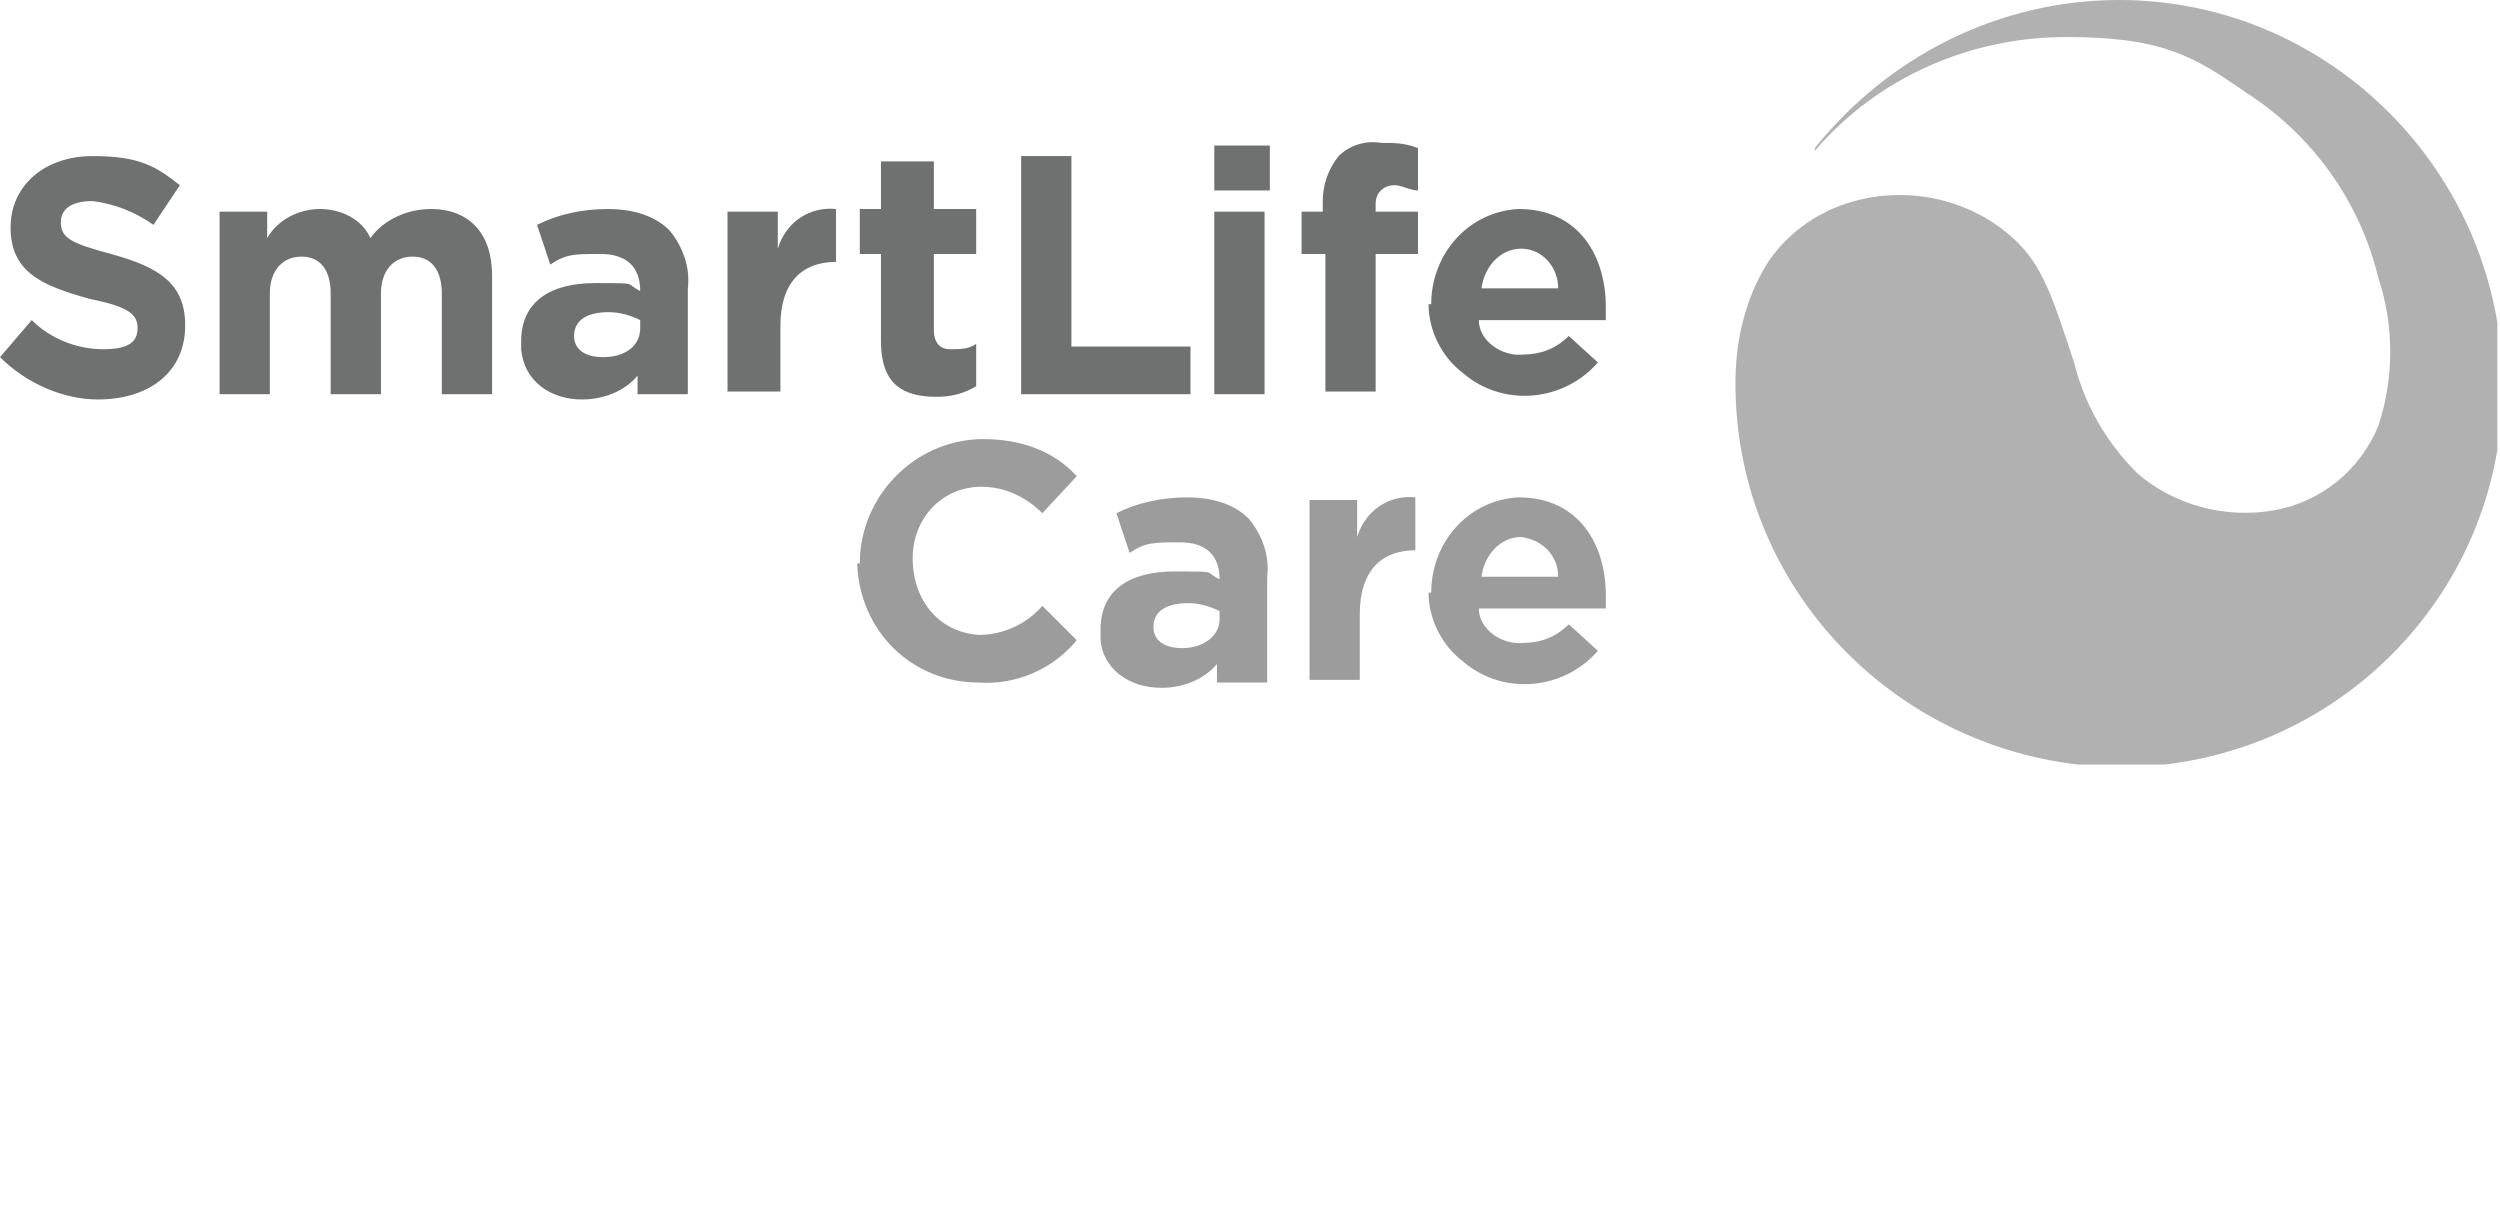 <?xml version="1.0" encoding="UTF-8"?>
<svg id="Ebene_1" xmlns="http://www.w3.org/2000/svg" xmlns:xlink="http://www.w3.org/1999/xlink" version="1.1" viewBox="0 0 94.5 46.2">
  <!-- Generator: Adobe Illustrator 29.3.1, SVG Export Plug-In . SVG Version: 2.1.0 Build 151)  -->
  <defs>
    <style>
      .st0 {
        fill: none;
      }

      .st1 {
        fill: url(#Unbenannter_Verlauf);
      }

      .st2 {
        fill: #9c9e9d;
      }

      .st3 {
        fill: #9c9c9d;
      }

      .st4 {
        clip-path: url(#clippath-1);
      }

      .st5 {
        clip-path: url(#clippath-3);
      }

      .st6 {
        clip-path: url(#clippath-2);
      }

      .st7 {
        fill: #6f7070;
      }

      .st8 {
        fill: #fff;
      }

      .st9 {
        fill: #706f6f;
      }

      .st10 {
        fill: #555756;
      }

      .st11 {
        fill: #868887;
      }

      .st12 {
        fill: #6e6e6e;
      }

      .st13 {
        display: none;
      }

      .st14 {
        clip-path: url(#clippath);
      }
    </style>
    <clipPath id="clippath">
      <rect class="st0" x="-8.2" y="0" width="33" height="33"/>
    </clipPath>
    <clipPath id="clippath-1">
      <rect class="st0" x="-8.2" y="0" width="33" height="33"/>
    </clipPath>
    <clipPath id="clippath-2">
      <rect class="st0" x="-8.2" y="0" width="33" height="33"/>
    </clipPath>
    <clipPath id="clippath-3">
      <path class="st0" d="M68.6,5.7c2.4-2.8,5.9-4.3,9.5-4.3s4.8.7,6.8,2.1c2.5,1.6,4.3,4.1,5,7,.6,1.8.6,3.8,0,5.6-.7,1.7-2.2,2.9-4,3.2s-3.7-.2-5.1-1.4c-1.2-1.2-2-2.6-2.4-4.2-.7-2.1-1.1-3.5-2.1-4.5-1.6-1.6-4-2.2-6.2-1.6-1.5.4-2.8,1.4-3.5,2.7s-1,2.7-1,4.2c0,8,6.5,14.4,14.5,14.5,8,0,14.5-6.4,14.5-14.4S88.1,0,80.1,0c-4.5,0-8.7,2.1-11.5,5.6Z"/>
    </clipPath>
    <radialGradient id="Unbenannter_Verlauf" data-name="Unbenannter Verlauf" cx="-4426.4" cy="12115.4" fx="-4426.4" fy="12115.4" r=".7" gradientTransform="translate(127881.7 -349854.6) scale(28.9)" gradientUnits="userSpaceOnUse">
      <stop offset="0" stop-color="#3a3b3a"/>
      <stop offset=".1" stop-color="#444544"/>
      <stop offset=".4" stop-color="#5f5f5e"/>
      <stop offset=".7" stop-color="#848484"/>
      <stop offset="1" stop-color="#b1b1b2"/>
      <stop offset="1" stop-color="#b1b1b2"/>
    </radialGradient>
  </defs>
  <g id="neuroth" class="st13">
    <g id="Gruppe_385">
      <path id="Pfad_317" class="st12" d="M29.1,10.2v10.8l-1.2-2.1-5.4-8.6h-2.1v13.9h2v-10.7l1.2,2.1,5.3,8.6h0c0,.1,2.1.1,2.1.1v-13.9h-1.9v-.2Z"/>
      <path id="Pfad_318" class="st12" d="M36.3,10.2v13.9h8.5v-1.7h-6.5v-4.7h5.3v-1.7h-5.3v-4.1h6.2v-1.7h-8.2Z"/>
      <path id="Pfad_319" class="st12" d="M57.3,18.3c0,.7-.1,1.4-.2,2-.1.5-.4.9-.7,1.3-.3.3-.6.5-1,.7-.4.1-.8.2-1.2.2s-.8-.1-1.2-.2c-.4-.1-.7-.4-1-.7-.3-.4-.5-.8-.7-1.3-.2-.7-.3-1.3-.2-2v-8.1h-2v8.1c0,.9.1,1.9.4,2.8.2.7.6,1.3,1.1,1.9.4.5,1,.8,1.6,1,.7.2,1.3.3,2,.3s1.4-.1,2-.3c.6-.2,1.2-.6,1.6-1s.9-1.2,1.1-1.9c.3-.9.4-1.9.4-2.8v-8.1h-1.9v8.1Z"/>
      <path id="Pfad_320" class="st12" d="M65.9,11.8h2.2c.8-.1,1.7.1,2.4.5.6.4.9,1.1.8,1.8,0,.7-.3,1.4-.8,1.9-.7.5-1.6.7-2.4.6h-2.2v-4.8ZM72.5,16.8c.6-.7.9-1.7.9-2.6s-.1-1.3-.4-1.8c-.2-.5-.6-.9-1.1-1.2-.5-.3-1-.6-1.6-.7-.7-.1-1.3-.2-2-.2h-4.5v13.9h2v-5.7h2.3l3.4,5.8h2.3l-3.5-6c.9-.4,1.6-.9,2.2-1.5"/>
      <path id="Pfad_321" class="st12" d="M83.6,22.6c-1.2,0-2.3-.5-3-1.5-.4-.5-.7-1.1-.9-1.7-.2-.7-.3-1.5-.3-2.3s.1-1.5.3-2.3c.2-.6.5-1.2.9-1.7.4-.4.8-.8,1.3-1.1.5-.2,1.1-.4,1.7-.4s1.2.1,1.7.4c.5.2,1,.6,1.3,1,.4.5.7,1.1.9,1.7.2.7.3,1.5.3,2.3s-.1,1.5-.3,2.3c-.2.6-.5,1.2-.9,1.7-.3.5-.8.8-1.3,1.1-.5.3-1.1.5-1.7.5M88.2,11.9c-.6-.6-1.3-1.1-2-1.4-.8-.3-1.7-.5-2.6-.5s-1.8.1-2.6.5c-.8.3-1.5.8-2,1.4-.6.6-1,1.4-1.3,2.2-.3,1-.5,2-.5,3s.1,2,.5,3c.3.8.7,1.6,1.3,2.3.6.6,1.2,1.1,2,1.5.8.3,1.7.5,2.6.5s1.8-.2,2.6-.5c.8-.3,1.5-.8,2-1.4.6-.7,1-1.4,1.3-2.3.3-1,.5-2,.5-3s-.1-2-.5-3c-.2-.9-.7-1.7-1.3-2.3"/>
      <path id="Pfad_322" class="st12" d="M92,10.2v1.7h4.2v12.2h2v-12.2h4.2v-1.7h-10.4Z"/>
      <path id="Pfad_323" class="st12" d="M114.2,10.2v5.7h-6.2v-5.7h-2v13.9h2v-6.4h6.2v6.4h2v-13.9h-2Z"/>
      <path id="Pfad_324" class="st12" d="M16.2,9.3c-.1.2-5.8,10.9-7,13-.1.2-.3.3-.6.3s-.5-.2-.6-.4l-.6-1.4,1.8-4.4c1.4-3.4,2.9-6.9,2.9-7h-.1c-.1.1-3.3,6.1-5.3,9.9l-3.9-8.8c-.4-1-1.6-1.5-2.6-1-.5.2-.8.6-1,1l-.2.6-.3-.6c-.3-.7-1-1.2-1.8-1.2s-1.5.5-1.8,1.2c0,0-.1.2-2,4.8-1.6,3.9-3.8,9.2-3.9,9.3h.1c.1-.1,5.8-10.8,7-12.9.1-.2.3-.3.6-.3s.5.2.6.4l.6,1.4-1.6,4c-1.5,3.6-3.1,7.4-3.1,7.5h.2c.1-.1,3.2-6,5.3-9.9l3.9,8.8c.4,1,1.6,1.5,2.6,1,.5-.2.8-.6,1-1l.2-.6.2.6c.3.7,1,1.2,1.8,1.2s1.5-.5,1.8-1.2c0,0,.1-.2,2.3-5.4,1.6-3.8,3.6-8.6,3.6-8.6h0v-.3ZM4.5,22.6c-.3,0-.5-.2-.6-.4L-.3,12.8c.3-.5.5-1,.7-1.2.1-.2.3-.3.6-.3s.5.2.6.4l4.1,9.4c-.3.5-.5,1-.7,1.2,0,.2-.2.3-.5.3"/>
    </g>
    <g id="Gruppe_386">
      <path id="Pfad_325" class="st12" d="M-9.1,38.1c.3,0,.6,0,.9-.1s.6-.4.5-.8c0-.3-.2-.6-.5-.7s-.6-.1-.9-.1h-.7v1.7h.7ZM-9.2,35.7c.3,0,.6,0,.9-.1s.5-.4.5-.7-.3-.6-.6-.7c-.3-.1-.5-.1-.8-.1h-.5v1.6h.5ZM-10.4,33.6h2c.7.1,1.3.5,1.3,1.2.1.5-.3,1-.8,1.2.6.1,1.1.6,1.1,1.2s-.4,1.1-.9,1.3c-.4.1-.9.2-1.3.2h-1.3v-5.1h-.1Z"/>
      <path id="Pfad_326" class="st12" d="M-5,33.6v5H-1.8v-.6h-2.5v-1.7h2.2v-.6h-2.2v-1.5H-1.9v-.6h-3.1Z"/>
      <path id="Pfad_327" class="st12" d="M-.3,37.4H-.3c.5.4,1.1.7,1.7.7s1.1-.2,1.1-.8-.4-.6-1.1-.8l-.6-.2c-.6-.1-1.1-.7-1.1-1.3s.7-1.5,1.9-1.5,1,.1,1.4.4v.7h0c-.4-.3-.9-.5-1.5-.5-.9,0-1,.4-1,.8s.1.6.9.8l.7.2c.9.3,1.3.7,1.3,1.3s-.5,1.5-1.9,1.5-1.2-.2-1.7-.5v-.8h0Z"/>
      <path id="Pfad_328" class="st12" d="M4.7,37.4h0c.5.4,1.1.7,1.7.7s1.1-.2,1.1-.8-.4-.6-1.1-.8l-.6-.2c-.6-.1-1.1-.7-1.1-1.3s.7-1.5,1.9-1.5,1,.1,1.4.4v.7h0c-.4-.3-.9-.5-1.5-.5-.9,0-1,.4-1,.8s.1.6.9.8l.7.2c.9.3,1.3.7,1.3,1.3s-.5,1.5-1.9,1.5-1.2-.2-1.7-.5v-.8h0Z"/>
      <path id="Pfad_329" class="st12" d="M10.1,33.6v5h3.2v-.6h-2.5v-1.7h2.2v-.6h-2.2v-1.5h2.4v-.6h-3.1Z"/>
      <path id="Pfad_330" class="st12" d="M16.5,36c.3,0,.7,0,1-.2.3-.1.5-.5.4-.8,0-.3-.2-.6-.5-.7s-.6-.1-.9-.1h-.7v1.8h.7ZM18.1,38.7l-1.2-2.1h-1.1v2.1h-.7v-5h1.4c.4,0,.8,0,1.2.2.5.2.9.7.8,1.3,0,.6-.4,1.2-1,1.4l1.3,2.2h-.7Z"/>
      <path id="Pfad_331" class="st12" d="M26.4,33.6v2.1h-2.6v-2.1h-.7v5h.7v-2.3h2.6v2.3h.7v-5h-.7Z"/>
      <path id="Pfad_332" class="st12" d="M32.3,33.1c-.2,0-.4-.2-.4-.4h0c0-.2.2-.4.4-.4h0c.2,0,.4.2.4.4h0c0,.2-.2.4-.4.4h0M31,33.1c-.2,0-.4-.2-.4-.4h0c0-.2.2-.4.4-.4h0c.2,0,.4.2.4.4h0c0,.2-.2.4-.4.4h0M31.6,34.1c-1.1,0-1.9.9-1.9,1.9h0c.1,1.1,1,1.9,2,1.8,1-.1,1.8-1,1.7-2,0-.9-.8-1.7-1.8-1.7M31.6,38.8c-1.4,0-2.5-1.1-2.6-2.5v-.2c0-1.4,1.1-2.6,2.5-2.6h.1c1.4-.1,2.5,1,2.6,2.4v.3c0,1.4-1.1,2.6-2.5,2.6h-.1"/>
      <path id="Pfad_333" class="st12" d="M37.4,36c.3,0,.7,0,1-.2.3-.1.5-.5.4-.8,0-.3-.2-.6-.5-.7s-.6-.1-.9-.1h-.7v1.8h.7ZM39.1,38.7l-1.2-2.1h-1.1v2.1h-.7v-5h1.4c.4,0,.8,0,1.2.2.5.2.9.7.8,1.3,0,.6-.4,1.2-1,1.4l1.3,2.2h-.7Z"/>
      <path id="Pfad_334" class="st12" d="M41.5,33.6v5h3.2v-.6h-2.5v-1.7h2.2v-.6h-2.2v-1.5h2.4v-.6h-3.1Z"/>
      <path id="Pfad_335" class="st12" d="M46.5,38.6v-5h.7c2,2.7,2.3,3.1,2.7,3.7v-3.7h.7v5h-.6c-2.3-3.2-2.5-3.5-2.8-4v4h-.7Z"/>
      <path id="Pfad_336" class="st12" d="M54.7,37.1c-.4,0-.8-.3-.8-.7h0c0-.5.3-.9.8-.9s.8.3.8.8-.3.7-.8.8q.1,0,0,0"/>
      <path id="Pfad_337" class="st12" d="M60.3,38.1c.3,0,.6,0,.9-.1s.6-.4.5-.8c0-.3-.2-.6-.5-.7s-.6-.1-.9-.1h-.8v1.7h.8ZM60.2,35.7c.3,0,.6,0,.9-.1s.5-.4.5-.7-.3-.6-.6-.7c-.3-.1-.5-.1-.8-.1h-.5v1.6h.5ZM58.9,33.6h2c.7.1,1.3.5,1.3,1.2.1.5-.3,1-.8,1.2.6.1,1.1.6,1.1,1.2s-.4,1.1-.9,1.3c-.4.1-.9.2-1.3.2h-1.3v-5.1h-.1Z"/>
      <path id="Pfad_338" class="st12" d="M64.3,33.6v5h3.2v-.6h-2.5v-1.7h2.2v-.6h-2.2v-1.5h2.4v-.6h-3.1Z"/>
      <path id="Pfad_339" class="st12" d="M69,37.4h0c.5.4,1.1.7,1.7.7s1.1-.2,1.1-.8-.4-.6-1.1-.8l-.6-.2c-.6-.1-1.1-.7-1.1-1.3s.7-1.5,1.9-1.5,1,.1,1.4.4v.7h0c-.4-.3-.9-.5-1.5-.5-.9,0-1,.4-1,.8s.1.6.9.8l.7.2c.9.3,1.3.7,1.3,1.3s-.5,1.5-1.9,1.5-1.2-.2-1.7-.5v-.8Z"/>
      <path id="Pfad_340" class="st12" d="M74.1,37.4h0c.5.4,1.1.7,1.7.7s1.1-.2,1.1-.8-.4-.6-1.1-.8l-.6-.2c-.6-.1-1.1-.7-1.1-1.3s.7-1.5,1.9-1.5,1,.1,1.4.4v.7h0c-.4-.3-.9-.5-1.5-.5-.9,0-1,.4-1,.8s.1.6.9.8l.7.2c.9.3,1.3.7,1.3,1.3s-.5,1.5-1.9,1.5-1.2-.2-1.7-.5v-.8h0Z"/>
      <path id="Pfad_341" class="st12" d="M79.4,33.6v5h3.2v-.6h-2.5v-1.7h2.2v-.6h-2.2v-1.5h2.4v-.6h-3.1Z"/>
      <path id="Pfad_342" class="st12" d="M85.8,36c.3,0,.7,0,1-.2.3-.1.5-.5.4-.8,0-.3-.2-.6-.5-.7s-.6-.1-.9-.1h-.7v1.8h.7ZM87.4,38.7l-1.2-2.1h-1.1v2.1h-.7v-5h1.4c.4,0,.8,0,1.2.2.5.2.9.7.8,1.3,0,.6-.4,1.2-1,1.4l1.3,2.2h-.7Z"/>
      <path id="Pfad_343" class="st12" d="M92.4,33.6v5h3v-.6h-2.3v-4.4h-.7Z"/>
      <path id="Pfad_344" class="st12" d="M97,33.6v5h3.2v-.6h-2.5v-1.7h2.2v-.6h-2.2v-1.5h2.4v-.6h-3.1Z"/>
      <path id="Pfad_345" class="st12" d="M103.3,38.1c.3,0,.6,0,.9-.1s.6-.4.5-.8c0-.3-.2-.6-.5-.7s-.6-.1-.9-.1h-.8v1.7h.8ZM103.2,35.7c.3,0,.6,0,.9-.1s.5-.4.5-.7-.3-.6-.6-.7c-.3-.1-.5-.1-.8-.1h-.5v1.6h.5ZM102,33.6h2c.7.1,1.3.5,1.3,1.2.1.5-.3,1-.8,1.2.6.1,1.1.6,1.1,1.2s-.4,1.1-.9,1.3c-.4.1-.9.2-1.3.2h-1.3v-5.1h-.1Z"/>
      <path id="Pfad_346" class="st12" d="M107.4,33.6v5h3.2v-.6h-2.5v-1.7h2.2v-.6h-2.2v-1.5h2.4v-.6h-3.1Z"/>
      <path id="Pfad_347" class="st12" d="M112.4,38.6v-5h.7c2,2.7,2.3,3.1,2.7,3.7v-3.7h.7v5h-.6c-2.3-3.2-2.5-3.5-2.8-4v4h-.7Z"/>
    </g>
  </g>
  <g id="Logo" class="st13">
    <g id="Gruppe_461">
      <path id="Pfad_2526" class="st7" d="M35.2,20.8c.1.6-.4,1.2-1,1.3h-2.7c-.6.1-1.2-.4-1.3-1v-3.7c-.1-.6.4-1.2,1.1-1.3h2.7c.6-.1,1.2.4,1.3,1v3.7h-.1ZM33.9,14h-2.4c-1.7-.1-3.2,1.2-3.3,2.9v10.2c0,.6.4,1,1,1s1-.4,1-1v-3.3c.4.2.9.3,1.3.3h2.4c1.7.1,3.2-1.3,3.3-3v-3.6c.1-1.7-1.3-3.2-3-3.3,0-.2-.2-.2-.3-.2"/>
      <path id="Pfad_2527" class="st7" d="M58.9,20.8c.1.6-.4,1.2-1,1.3h-2.7c-.6.1-1.2-.3-1.3-1v-3.7c-.1-.6.4-1.2,1.1-1.3h2.7c.6-.1,1.2.4,1.3,1v3.7h-.1ZM57.6,14h-2.4c-.5,0-.9.1-1.3.3v-3.8c0-.5-.4-1-.9-1s-1,.4-1,.9h0v10.4c-.1,1.7,1.2,3.2,2.9,3.3h2.8c1.8.1,3.2-1.3,3.3-3.1v-3.6c.1-1.7-1.3-3.2-3-3.3-.2,0-.3,0-.4,0"/>
      <path id="Pfad_2528" class="st7" d="M63.8,10.5v10.8c-.1.7.1,1.4.5,2,.4.5,1.1.8,1.8.8s.9-.4.9-.9h0c0-.4-.3-.8-.7-.9h-.3c-.2-.1-.3-.5-.3-1.1v-10.6c0-.5-.4-1-.9-1s-1,.4-1,.9c0-.1,0,0,0,0"/>
      <path id="Pfad_2529" class="st7" d="M69.9,15v8.2c-.1.5.3,1,.9,1.1.5.1,1-.3,1.1-.9v-8.4c.1-.5-.3-1-.9-1.1-.5-.1-1,.3-1.1.9v.2"/>
      <path id="Pfad_2530" class="st7" d="M69.9,10.5v.6c-.1.5.3,1,.9,1.1.5.1,1-.3,1.1-.9v-.8c.1-.5-.3-1-.9-1.1-.5-.1-1,.3-1.1.9v.2"/>
      <path id="Pfad_2531" class="st7" d="M78.3,14c-1.7-.1-3.2,1.3-3.3,3v3.7c-.1,1.7,1.3,3.2,3,3.3h2.7c1.7.1,3.2-1.1,3.3-2.8v-.4c0-.5-.4-1-.9-1s-1,.4-1,.9c.1.6-.4,1.2-1.1,1.3h-2.7c-.6.1-1.2-.4-1.3-1.1v-3.6c-.1-.7.4-1.2,1.1-1.3h2.6c.6-.1,1.2.4,1.3,1v.2c0,.5.5,1,1,.9.5,0,.9-.4.9-.9.1-1.7-1.2-3.2-2.9-3.3h-2.7Z"/>
      <path id="Pfad_2532" class="st7" d="M93.5,20.8c.1.6-.4,1.2-1,1.3h-2.7c-1.2,0-1.3-.6-1.3-1,0-.7.1-.9,1.2-1h0c.5,0,1-.1,1.6-.2l2-.2h.4c0-.1-.2,1.1-.2,1.1ZM92.3,14.1h-2.2c-1.5-.2-2.9.8-3.3,2.3h0v.3c0,.6.5,1,1,1s.8-.3.9-.8c.1-.3.3-.8,1.4-.8h2.2c.8,0,1.2.3,1.3,1.1h0v.2c0,.1-.2.3-.7.4l-3.4.4c-1.9.2-3,1.2-3,3s1.3,3,3.3,3h2.4c.8,0,1.6-.2,2.2-.8h0c.6-.5,1-1.3,1.1-2.1v-3.8c.1-1.7-1.2-3.2-3-3.3,0-.2-.1-.2-.2-.1"/>
      <path id="Pfad_2533" class="st7" d="M106.9,17.4c-.1-.6.4-1.2,1.1-1.3h2.7c1.2,0,1.3.6,1.3,1,0,.7-.1.9-1.2,1h0c-.5,0-1,.1-1.5.1l-2,.2h-.4c0,.1,0-1,0-1ZM112.7,20.6c-.5,0-.8.3-.9.7-.1.3-.3.8-1.4.8h-2.2c-.8,0-1.2-.3-1.3-1.1h0v-.2c.1-.3.2-.4.7-.4l3.4-.4c1.9-.2,3-1.2,3-3s-1.3-3-2.9-3h-2.8c-.8,0-1.6.2-2.2.8h0c-.6.5-1,1.3-1.1,2.1v3.8c-.1,1.7,1.2,3.2,3,3.3h2.5c1.5.1,2.9-.8,3.2-2.3v-.3c-.1-.4-.5-.8-1-.8s-.1,0,0,0"/>
      <path id="Pfad_2534" class="st7" d="M101.2,14c-1.7-.2-3.1,1-3.3,2.7v6.3c-.1.5.3,1,.9,1.1.5.1,1-.3,1.1-.9v-6c-.1-.6.4-1.2,1-1.3h2.1c.5,0,1-.4,1-.9h0c0-.6-.4-1.1-1-1.1h-1.8Z"/>
      <path id="Pfad_2535" class="st7" d="M46.9,14.9v5.8c.1.6-.4,1.2-1,1.3h-2.7c-.6.1-1.2-.4-1.3-1v-6.1c0-.6-.4-1-1-1s-1,.4-1,1v5.8c-.1,1.7,1.2,3.2,3,3.3h2.8c.7,0,1.3-.1,2-.3.4-.1.6-.4.9-.7.4-.4.5-1,.5-1.5v-6.6c0-.6-.4-1-1-1s-1.2.5-1.2,1"/>
      <path id="Pfad_2536" class="st11" d="M18.1,20.8c0,1.8-1.4,3.2-3.2,3.2s-3.2-1.4-3.2-3.2,1.4-3.2,3.2-3.2h0c1.8.1,3.2,1.5,3.2,3.2"/>
      <path id="Pfad_2537" class="st10" d="M7.8,20.8c0,2.6-2.1,4.7-4.7,4.7s-4.7-2.1-4.7-4.7,2.1-4.7,4.7-4.7h0c2.6,0,4.7,2.1,4.7,4.7"/>
      <path id="Pfad_2538" class="st2" d="M-3.9,21.7c0,1.2-1,2.2-2.2,2.2s-2.2-1-2.2-2.2,1-2.2,2.2-2.2,1.1.2,1.5.6c.4.5.7,1.1.7,1.6"/>
    </g>
  </g>
  <g id="iba" class="st13">
    <g>
      <path class="st9" d="M-8.2,0v33H24.8V0H-8.2Z"/>
      <g>
        <g class="st14">
          <g id="Gruppe_376">
            <path class="st8" d="M-4.3,23.7H-1.4v-10h-2.9v10ZM-2.8,12.3c-.9,0-1.6-.6-1.6-1.5h0c0-1,.7-1.7,1.6-1.7h0c.9,0,1.6.6,1.6,1.5s-.6,1.6-1.6,1.7c0,0,0,0,0,0"/>
          </g>
        </g>
        <g class="st4">
          <g id="Gruppe_377">
            <path class="st8" d="M8.1,18.7c0-1.3-.9-2.4-2.2-2.5h0c-1.3,0-2.3,1-2.3,2.2v.3c0,1.2.8,2.3,2.1,2.4h.3c1.3,0,2.3-1,2.3-2.3,0,0,0,0,0-.1M11,18.7c0,3-2,5.2-4.6,5.2s-2.4-.5-3.2-1.4h0v1.2H.6v-14.7h2.9v5.5h0c.8-.7,1.8-1.1,2.9-1,2.5,0,4.5,2.2,4.5,5.2"/>
          </g>
        </g>
        <g class="st6">
          <g id="Gruppe_378">
            <path class="st8" d="M18.2,19.7h0c-.6-.2-1.2-.2-1.7-.2-1.2,0-1.9.3-1.9,1.2s.5,1.2,1.5,1.2c1.1,0,2-.7,2.1-1.8,0-.2,0-.3,0-.4M21.1,17.8v5.9h-2.4v-1h-.2c-.8.8-1.8,1.3-3,1.2-2.5,0-3.8-1.6-3.8-3.3s1.6-3.3,4.4-3.3,1.4,0,2.1.2v-.2c0-.8-.5-1.4-1.8-1.4s-2.2.4-3.1,1l-1.2-2.3c1.3-.7,2.8-1,4.3-1,3.2-.1,4.7,1.6,4.7,4.2"/>
          </g>
        </g>
      </g>
      <rect class="st8" x="19.7" y="9" width="2.9" height="2.9"/>
      <path class="st9" d="M22.1,10.2v.6h-.7v.7h-.5v-.7h-.7v-.6h.7v-.6h.5v.6h.7Z"/>
    </g>
    <g>
      <path class="st9" d="M-7,38c.7,0,1.1.3,1.1.9s-.2.6-.4.8c.4,0,.6.5.6.9,0,.6-.5,1-1.1,1h-1.5v-3.4l1.3-.2h0ZM-7.5,38.6v.8h.5c.2,0,.4,0,.5-.4h0c0-.4-.2-.5-.5-.5h-.5ZM-7.5,40v.9h.6c.3,0,.5,0,.5-.5s-.2-.5-.6-.5h-.5Z"/>
      <path class="st9" d="M-2.9,41.5h-.6v-.3c-.3.2-.6.4-.9.3-.6,0-.9-.4-.9-1v-1.5h.6v1.5c0,.3,0,.5.4.5s.5-.2.5-.5h0v-1.4h.8v2.4h0ZM-4.9,38.4c0-.2.2-.3.3-.3.2,0,.3.2.3.3s-.2.3-.3.3c-.2,0-.3,0-.3-.3ZM-3.9,38.4c0-.2.2-.3.3-.3.2,0,.3.2.3.3s-.2.3-.3.3c-.2,0-.3,0-.3-.3Z"/>
      <path class="st9" d="M-2.4,39h.5v.3h0c0-.3.4-.4.6-.4s.2,0,.3,0v.6c-.2,0-.3,0-.3,0-.5,0-.6.4-.6.8v1h-.6v-2.3Z"/>
      <path class="st9" d="M-.7,40.2c0-.7.6-1.3,1.3-1.3s1.3.6,1.3,1.3-.6,1.3-1.3,1.3h0c-.7,0-1.3-.5-1.3-1.3q0,0,0,0ZM1.3,40.2c0-.4-.3-.6-.7-.6s-.6.3-.6.7.3.6.6.6c.4,0,.7-.3.7-.7q0,0,0,0Z"/>
      <path class="st9" d="M5.8,41.5h-.5v-.3c-.3.2-.6.4-.9.3-.6,0-.9-.4-.9-1v-1.5h.6v1.5c0,.3,0,.5.4.5s.5-.2.5-.5h0v-1.4h.7v2.4Z"/>
      <path class="st9" d="M8,41.5v-1.5c0-.2,0-.4-.4-.5h0c-.3,0-.5.2-.5.5h0v1.4h-.6v-2.4h.5v.3c.3-.2.6-.4.9-.3.6,0,.9.4.9,1v1.5h-.8Z"/>
      <path class="st9" d="M11,41.2c-.2.2-.5.4-.8.3-.7,0-1.2-.8-1.1-1.5,0-.6.5-1,1.1-1.1.3,0,.5,0,.7.3v-1.3h.6c0,0,0,3.5,0,3.5h-.6v-.2h0ZM11,40.2c0-.3-.4-.5-.7-.5-.3,0-.5.4-.5.7,0,.3.3.5.6.5.4,0,.6-.3.6-.7Z"/>
      <path class="st9" d="M13.4,41.5v-2.4h.5v.3c.3-.2.5-.4.8-.3.3,0,.5,0,.7.3.2-.2.5-.4.8-.3.6,0,.9.4.9,1v1.5h-.6v-1.5c0-.3,0-.5-.4-.5s-.5.2-.5.5h0v1.4h-.6v-1.5c0-.3,0-.5-.4-.5s-.5.2-.5.5h0v1.4h-.7Z"/>
      <path class="st9" d="M18.8,41.5c-.7,0-1.3-.5-1.3-1.2s.5-1.3,1.2-1.3h0c.6,0,1.2.5,1.2,1.1h0v.3h-1.7c0,.3.3.6.6.6s.5,0,.6-.2l.3.4c-.3.2-.7.3-1,.3ZM19.2,40c0-.3-.2-.5-.5-.5s-.6.2-.6.5h1.1Z"/>
      <path class="st9" d="M22,41.5v-1.4c0-.3,0-.5-.5-.5s-.5.2-.5.4h0v1.5h-.6v-3.5h.6c0,0,0,1.3,0,1.3.2-.2.4-.3.7-.3.6,0,.9.4.9,1v1.5h-.6Z"/>
      <path class="st9" d="M23.2,39h.5v.3h0c0-.3.4-.4.6-.4s.2,0,.3,0v.6c-.2,0-.3,0-.3,0-.5,0-.6.4-.6.8v1h-.6v-2.3h0Z"/>
    </g>
  </g>
  <g id="smartlife">
    <g id="Gruppe_379">
      <path id="Pfad_282" class="st7" d="M0,13.5l1.2-1.4c.7.7,1.7,1.1,2.7,1.1s1.3-.3,1.3-.8h0c0-.5-.3-.8-1.8-1.1-1.8-.5-3-1-3-2.7H.4c0-1.6,1.3-2.7,3.1-2.7s2.4.4,3.3,1.1l-1,1.5c-.7-.5-1.5-.8-2.3-.9-.8,0-1.2.3-1.2.8h0c0,.6.4.8,1.9,1.2,1.8.5,2.8,1.1,2.8,2.7h0c0,1.8-1.4,2.8-3.3,2.8-1.3,0-2.7-.6-3.7-1.6M8.2,8h1.9v1c.4-.7,1.2-1.1,2-1.1s1.6.4,1.9,1.1c.5-.7,1.4-1.1,2.3-1.1,1.4,0,2.3.9,2.3,2.5v4.5h-1.9v-3.8c0-.9-.4-1.4-1.1-1.4s-1.2.5-1.2,1.4v3.8h-1.9v-3.8c0-.9-.4-1.4-1.1-1.4s-1.2.5-1.2,1.4v3.8h-1.9v-6.9h-.1ZM19.7,12.9h0c0-1.5,1.1-2.2,2.8-2.2s1.1,0,1.7.3h0c0-.9-.5-1.4-1.5-1.4s-1.3,0-1.9.4l-.5-1.5c.8-.4,1.7-.6,2.7-.6.8,0,1.7.2,2.3.8.5.6.8,1.4.7,2.2v4h-1.9v-.7c-.5.6-1.3.9-2.1.9-1.2,0-2.2-.7-2.3-1.9q0-.2,0-.3M24.2,12.4v-.3c-.4-.2-.8-.3-1.2-.3-.8,0-1.3.3-1.3.9h0c0,.5.4.8,1.1.8.8,0,1.4-.4,1.4-1.1M27.5,8h1.9v1.4c.3-1,1.2-1.6,2.2-1.5v2h0c-1.3,0-2.1.8-2.1,2.4v2.5h-2v-6.8h0ZM33.3,12.9v-3.3h-.8v-1.7h.8v-1.8h2v1.8h1.6v1.7h-1.6v2.9c0,.4.2.7.6.7s.7,0,1-.2v1.6c-.5.3-1,.4-1.5.4-1.3,0-2.1-.5-2.1-2.1M38.5,5.9h2v7.2h4.5v1.8h-6.4V5.9h0ZM45.9,5.5h2.1v1.7h-2.1v-1.7ZM45.9,8h1.9v6.9h-1.9v-6.9ZM50,9.6h-.8v-1.6h.8v-.4c0-.6.2-1.2.6-1.7.4-.4,1-.6,1.6-.5.5,0,.9,0,1.4.2v1.6c-.3,0-.6-.2-.9-.2s-.7.2-.7.7v.3h1.6v1.6h-1.6v5.2h-1.9v-5.2h0ZM54.1,11.5h0c0-1.9,1.4-3.5,3.3-3.6h0c2.3,0,3.3,1.8,3.3,3.7v.5h-4.8c0,.8.9,1.4,1.7,1.3.6,0,1.2-.2,1.7-.7l1.1,1c-1.3,1.5-3.6,1.7-5.1.4-.8-.6-1.3-1.6-1.3-2.6M58.9,10.9c0-.8-.6-1.5-1.4-1.5s-1.4.7-1.5,1.5h2.9Z"/>
      <path id="Pfad_283" class="st3" d="M32.5,21.3h0c0-2.5,2-4.6,4.5-4.7h.2c1.3,0,2.6.4,3.5,1.4l-1.3,1.4c-.6-.6-1.4-1-2.3-1-1.5,0-2.6,1.2-2.6,2.7h0c0,1.6,1,2.8,2.5,2.9h0c.9,0,1.8-.4,2.4-1.1l1.3,1.3c-.9,1.1-2.3,1.7-3.7,1.6-2.5,0-4.5-1.9-4.6-4.5,0,.2,0,0,0,0M41.6,23.8h0c0-1.5,1.1-2.2,2.8-2.2s1.1,0,1.7.3h0c0-.9-.5-1.4-1.5-1.4s-1.3,0-1.9.4l-.5-1.5c.8-.4,1.7-.6,2.7-.6.8,0,1.7.2,2.3.8.5.6.8,1.4.7,2.2v4h-1.9v-.7c-.5.6-1.3.9-2.1.9-1.2,0-2.2-.7-2.3-1.8v-.4M46.1,23.4v-.3c-.4-.2-.8-.3-1.2-.3-.8,0-1.3.3-1.3.9h0c0,.5.4.8,1.1.8.7,0,1.4-.4,1.4-1.1M49.4,18.9h1.9v1.4c.3-1,1.2-1.6,2.2-1.5v2h0c-1.3,0-2.1.8-2.1,2.4v2.5h-1.9v-6.8ZM54.1,22.4h0c0-1.9,1.4-3.5,3.3-3.6h0c2.3,0,3.3,1.8,3.3,3.7v.5h-4.8c0,.8.9,1.4,1.7,1.3.6,0,1.2-.2,1.7-.7l1.1,1c-1.3,1.5-3.6,1.7-5.1.4-.8-.6-1.3-1.6-1.3-2.6M58.9,21.8c0-.8-.6-1.4-1.4-1.5-.8,0-1.4.7-1.5,1.5h2.9Z"/>
    </g>
    <g id="Gruppe_381">
      <g class="st5">
        <g id="Gruppe_380">
          <rect id="Rechteck_64" class="st1" x="65.4" y="0" width="29" height="28.9"/>
        </g>
      </g>
    </g>
  </g>
  <g id="allianz" class="st13">
    <path id="Pfad_2518" class="st9" d="M4.6,24.1l1.2-3.9h4.6l1.1,3.9h4.3l-4.2-15c-.2-.8-.9-1.4-1.7-1.3H3.8v1.4h.5c.6,0,1,.2,1,.7s-.1.9-.3,1.3L.7,24h3.9ZM9.8,17.5h-3.4l1.8-6,1.6,6Z"/>
    <path id="Pfad_2519" class="st9" d="M20.8,24.1v-15.1c.1-.6-.4-1.2-1-1.2h-4v1.4h.2c.6,0,.9.3.9.9v14h3.9Z"/>
    <path id="Pfad_2520" class="st9" d="M27.3,24.1v-15.1c.1-.6-.4-1.2-1-1.2h-4v1.4h.2c.6,0,.9.3.9.9v14h3.9Z"/>
    <path id="Pfad_2521" class="st9" d="M33.9,24.1v-11c.1-.6-.4-1.2-1-1.2h-3.9v1.4h.2c.6,0,.9.3.9.9v9.9h3.8ZM34,9.3c0-1.1-.8-1.8-2.2-1.8s-2.2.7-2.2,1.8.8,1.8,2.2,1.8c1.4-.1,2.2-.7,2.2-1.8"/>
    <path id="Pfad_2522" class="st9" d="M37.2,15.4c1.2-.6,2.5-.9,3.8-1,1,0,1.4.4,1.4,1.4v.3c-1.6.2-2,.3-2.9.5-.5.1-1,.3-1.4.5-1.5.5-2.4,2-2.3,3.6,0,2.3,1,3.4,3.1,3.4s1.4-.1,2.1-.4c.6-.3,1.1-.6,1.6-1.1v.2c-.1.6.3,1.1.9,1.1h3.8v-1.3h-.2c-.7,0-.9-.3-.9-1.1v-5.8c0-3.1-1.1-4.2-4.2-4.2s-2,.1-2.9.3c-.9.2-1.8.5-2.6,1l.7,2.6ZM42.3,18.2v2.4c-.5.6-1.3,1-2.1,1.1-.7,0-.9-.3-.9-1.3s.2-1.3.9-1.6c.7-.2,1.4-.4,2.1-.6"/>
    <path id="Pfad_2523" class="st9" d="M52.7,24.1v-8.3c.5-.6,1.2-1,2.1-1s1,.3,1,1.6v7.7h3.8v-8.3c0-1.9-.1-2.5-.8-3.2-.6-.6-1.4-.9-2.3-.9-1.5,0-3,.7-4,1.8v-.5c.1-.6-.3-1.1-.9-1.2h-3.9v1.4h.2c.6,0,.9.3.9.9v9.9h3.9,0Z"/>
    <path id="Pfad_2524" class="st9" d="M70.8,21.5h-5.3l5.1-7.1v-2.5h-8c-.6-.1-1.2.3-1.3.9v2.6h1.4v-.2c0-.6.3-.8.9-.8h2.7l-5.1,7.2v2.5h9.6v-2.6Z"/>
    <path id="Pfad_2525" class="st9" d="M101.5,16.8c0-6.9-5.6-12.5-12.5-12.5s-12.5,5.6-12.5,12.5,5.6,12.5,12.5,12.5,12.5-5.6,12.5-12.5M99.4,16.8c.1,5.7-4.5,10.4-10.2,10.5s-10.4-4.5-10.5-10.2v-.3c-.1-5.7,4.5-10.4,10.2-10.5s10.4,4.5,10.5,10.2v.3M85.6,23.8v-12.2h-2.1c-1.1,0-1.5.4-1.5,1.5v10.7h3.6ZM92.4,23.8h3.6v-10.8c0-1.1-.4-1.5-1.5-1.5h-2.1v12.3ZM90.8,23.8v-13.8c0-1.1-.4-1.5-1.5-1.5h-3.2v1.5h.2c.7,0,.9.2.9,1.1v12.7h3.6Z"/>
  </g>
</svg>